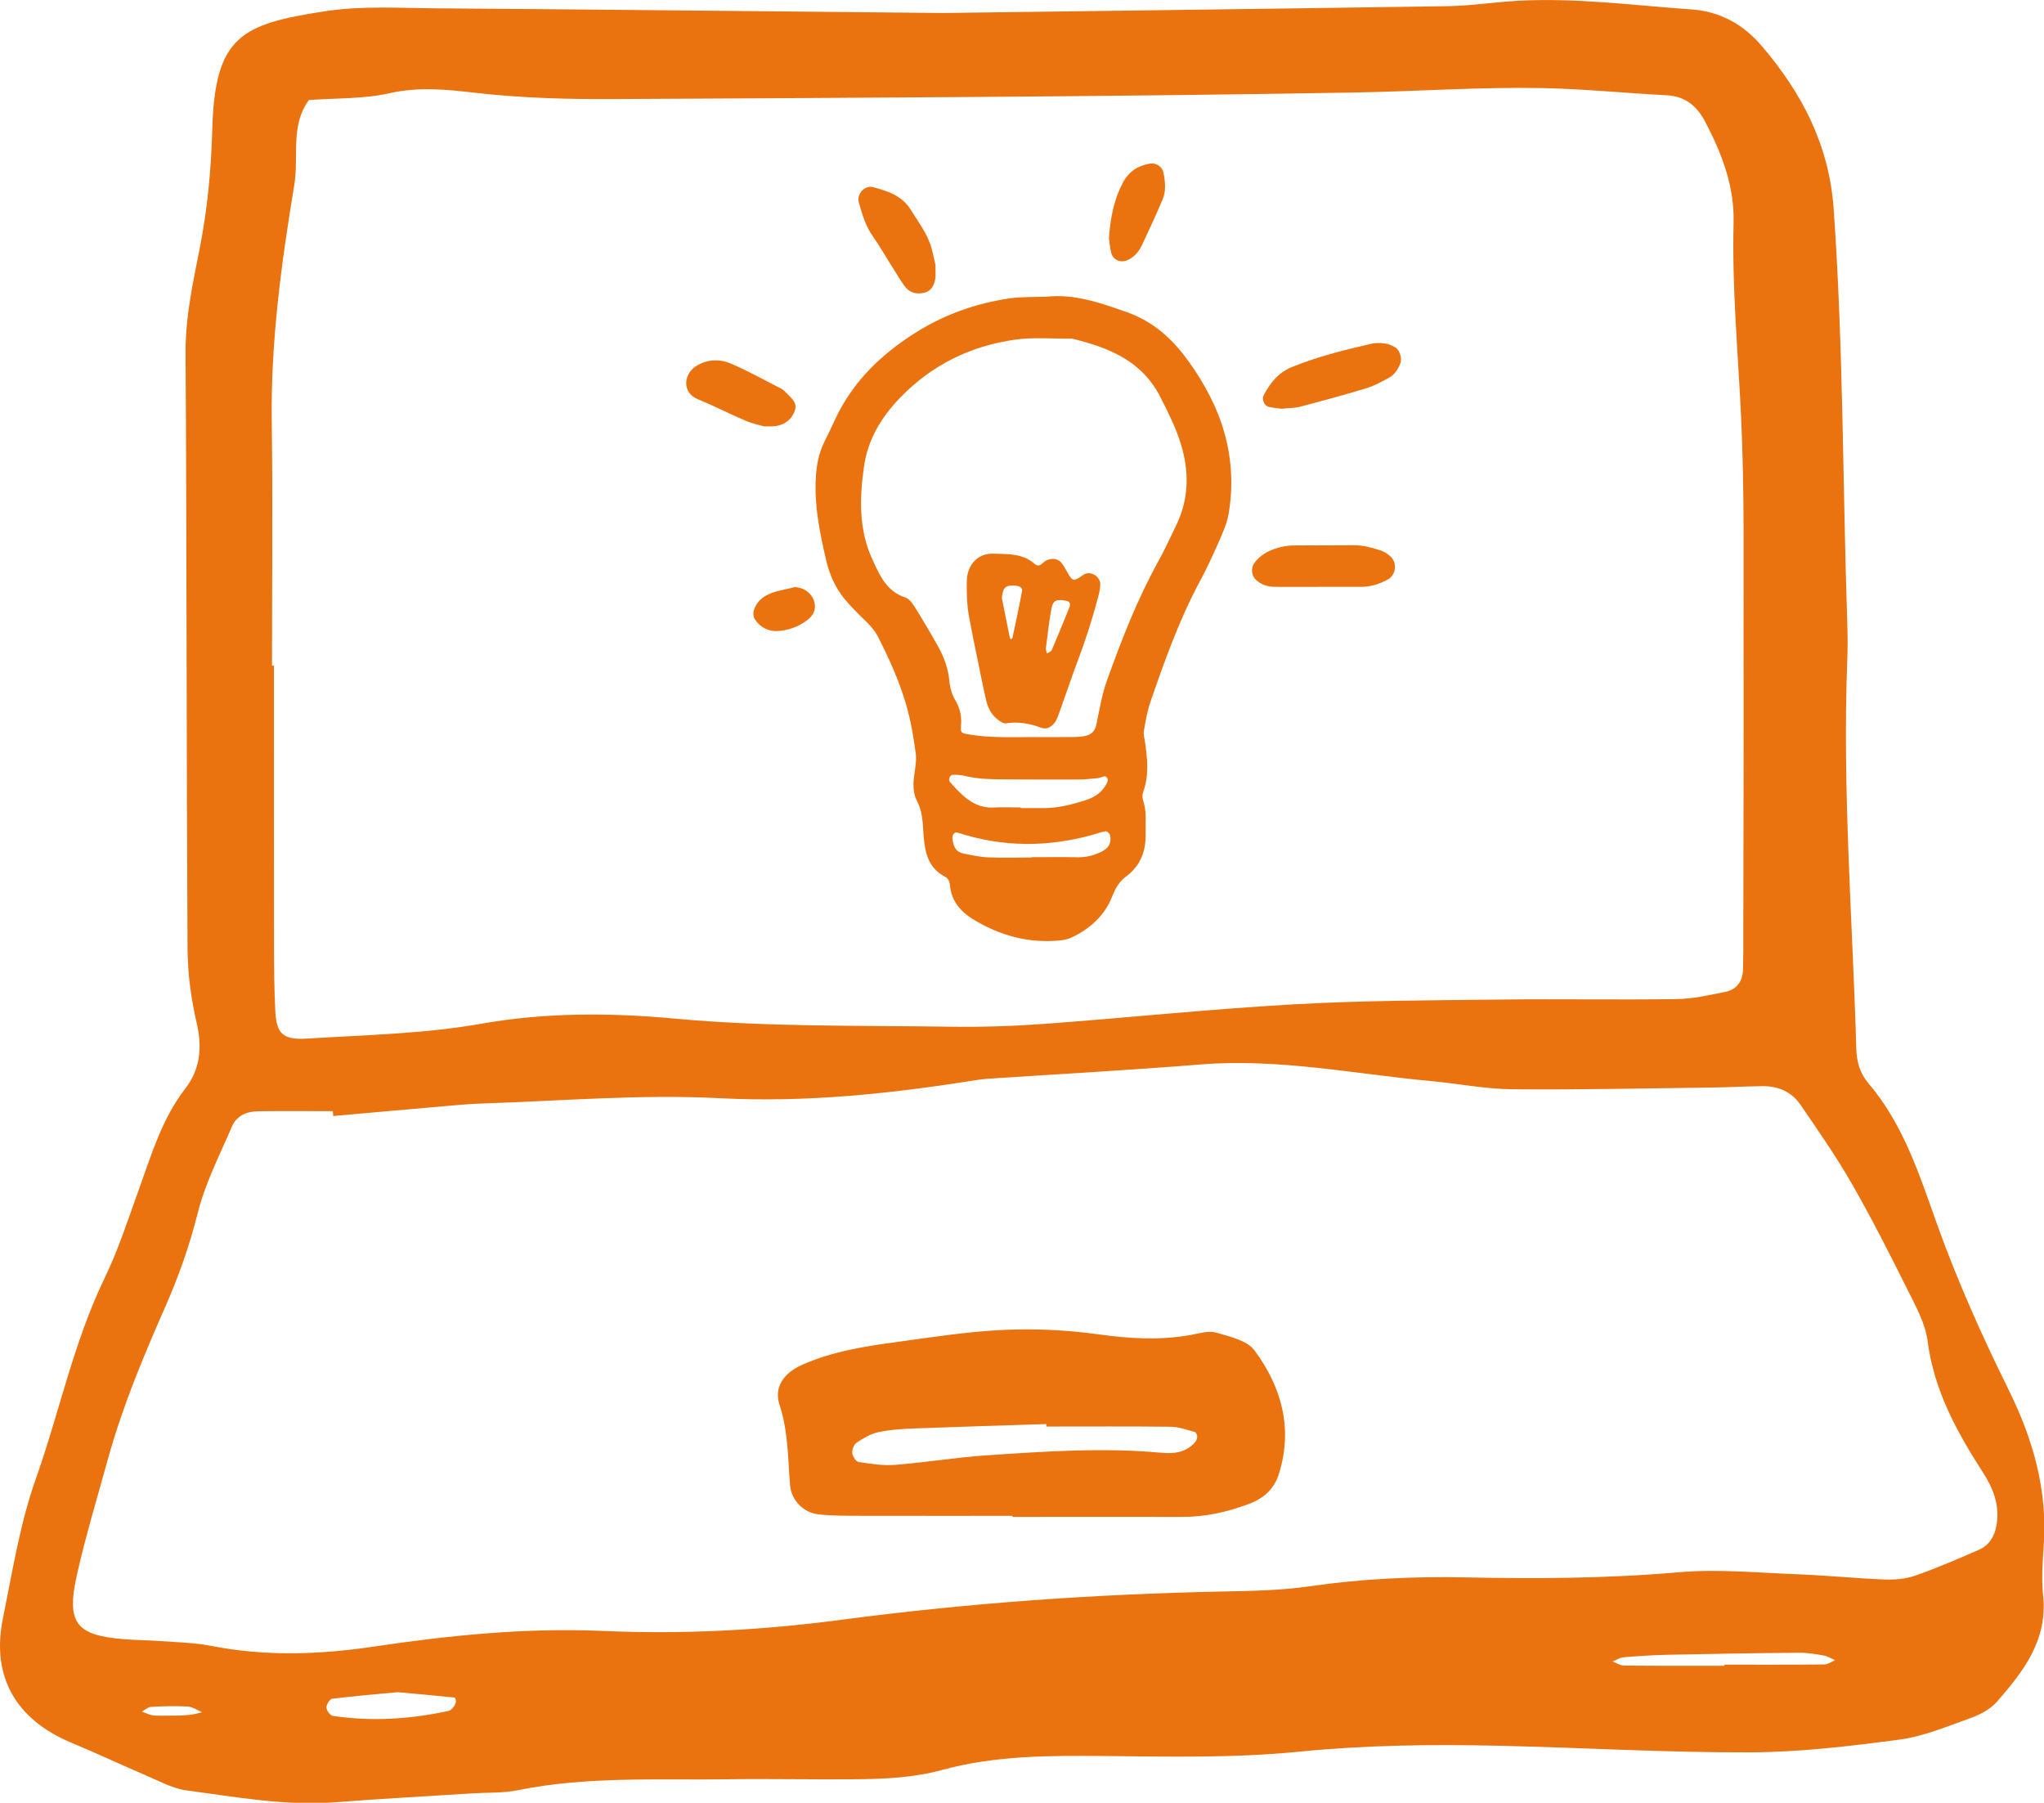 <?xml version="1.0" encoding="UTF-8" standalone="no"?>
<!-- Created with Inkscape (http://www.inkscape.org/) -->

<svg
   xmlns:dc="http://purl.org/dc/elements/1.1/"
   xmlns:cc="http://creativecommons.org/ns#"
   xmlns:rdf="http://www.w3.org/1999/02/22-rdf-syntax-ns#"
   xmlns:svg="http://www.w3.org/2000/svg"
   xmlns="http://www.w3.org/2000/svg"
   xmlns:sodipodi="http://sodipodi.sourceforge.net/DTD/sodipodi-0.dtd"
   xmlns:inkscape="http://www.inkscape.org/namespaces/inkscape"
   width="83.761mm"
   height="73.869mm"
   viewBox="0 0 83.761 73.869"
   version="1.1"
   id="svg4163"
   inkscape:version="0.92.3 (unknown)"
   sodipodi:docname="icon-uebungen.svg">
  <defs
     id="defs4157" />
  <sodipodi:namedview
     id="base"
     pagecolor="#ffffff"
     bordercolor="#666666"
     borderopacity="1.0"
     inkscape:pageopacity="0.0"
     inkscape:pageshadow="2"
     inkscape:zoom="1.4"
     inkscape:cx="74.51274"
     inkscape:cy="165.1955"
     inkscape:document-units="mm"
     inkscape:current-layer="layer1"
     showgrid="false"
     fit-margin-top="0"
     fit-margin-left="0"
     fit-margin-right="0"
     fit-margin-bottom="0"
     inkscape:window-width="2560"
     inkscape:window-height="1016"
     inkscape:window-x="0"
     inkscape:window-y="27"
     inkscape:window-maximized="1" />
  <g
     inkscape:label="Ebene 1"
     inkscape:groupmode="layer"
     id="layer1"
     transform="translate(-60.63,-118.672)">
    <path
       inkscape:connector-curvature="0"
       style="fill:#e86a00;fill-opacity:0.941;stroke:none;stroke-width:0.272;stroke-opacity:1"
       d="m 109.328,133.469 c -0.641,-0.9 -1.439,-1.629 -2.531,-2.01 -1.07,-0.373 -2.125,-0.755 -3.286,-0.629 -0.5,0.02 -1.007,-0.005 -1.5,0.067 -1.345,0.197 -2.615,0.637 -3.773,1.351 -1.465,0.903 -2.676,2.058 -3.407,3.654 -0.13,0.285 -0.265,0.568 -0.406,0.847 -0.245,0.484 -0.338,0.991 -0.366,1.536 -0.058,1.143 0.172,2.243 0.425,3.339 0.134,0.581 0.377,1.133 0.762,1.599 0.26,0.312 0.551,0.598 0.843,0.882 0.203,0.198 0.388,0.4 0.52,0.657 0.457,0.894 0.868,1.809 1.15,2.77 0.192,0.655 0.308,1.336 0.398,2.014 0.044,0.332 -0.044,0.682 -0.079,1.024 -0.033,0.319 -0.015,0.643 0.13,0.92 0.211,0.403 0.23,0.812 0.259,1.254 0.047,0.707 0.126,1.458 0.889,1.851 0.151,0.078 0.193,0.221 0.209,0.39 0.061,0.614 0.44,1.043 0.927,1.344 1.092,0.674 2.285,1.005 3.58,0.875 0.153,-0.015 0.314,-0.047 0.452,-0.111 0.767,-0.355 1.373,-0.904 1.683,-1.689 0.133,-0.337 0.281,-0.602 0.565,-0.814 0.571,-0.425 0.818,-1.016 0.803,-1.715 -0.01,-0.466 0.057,-0.938 -0.1,-1.398 -0.038,-0.109 -0.036,-0.255 0.003,-0.364 0.248,-0.674 0.169,-1.355 0.073,-2.04 -0.021,-0.153 -0.071,-0.313 -0.045,-0.459 0.07,-0.4 0.137,-0.805 0.269,-1.187 0.582,-1.685 1.179,-3.365 2.028,-4.942 0.266,-0.495 0.507,-1.007 0.731,-1.523 0.175,-0.4 0.371,-0.808 0.443,-1.232 0.184,-1.087 0.14,-2.173 -0.151,-3.247 -0.298,-1.106 -0.839,-2.096 -1.493,-3.014 z m -9.773,17.242 c -0.032,-0.037 -0.038,-0.122 -0.019,-0.172 0.018,-0.051 0.082,-0.116 0.127,-0.117 0.155,-0.003 0.316,-0.003 0.465,0.034 0.582,0.146 1.174,0.148 1.766,0.151 0.968,0.004 1.936,0.012 2.903,0.007 0.279,-0.001 0.559,-0.035 0.837,-0.06 0.138,-0.013 0.309,-0.172 0.388,0.042 0.03,0.084 -0.068,0.231 -0.134,0.331 -0.2,0.302 -0.513,0.456 -0.843,0.557 -0.536,0.164 -1.08,0.303 -1.65,0.3 -0.312,-0.002 -0.624,0 -0.936,0 v -0.027 c -0.374,0 -0.749,-0.015 -1.123,0.003 -0.506,0.025 -0.908,-0.188 -1.264,-0.512 -0.184,-0.166 -0.351,-0.351 -0.516,-0.536 z m 6.294,2.815 c -0.332,0.185 -0.688,0.281 -1.075,0.272 -0.626,-0.013 -1.251,-0.003 -1.877,-0.003 v 0.014 c -0.594,0 -1.189,0.018 -1.782,-0.007 -0.339,-0.015 -0.677,-0.091 -1.012,-0.16 -0.336,-0.07 -0.419,-0.337 -0.444,-0.636 -0.012,-0.137 0.099,-0.255 0.209,-0.219 1.833,0.6 3.677,0.607 5.529,0.093 0.18,-0.05 0.356,-0.119 0.54,-0.147 0.053,-0.008 0.163,0.087 0.179,0.153 0.068,0.271 -0.023,0.502 -0.269,0.639 z m 2.97,-13.307 c -0.234,0.478 -0.452,0.966 -0.71,1.43 -0.87,1.566 -1.516,3.23 -2.118,4.909 -0.209,0.585 -0.309,1.21 -0.437,1.821 -0.054,0.253 -0.204,0.388 -0.427,0.442 -0.179,0.043 -0.371,0.049 -0.558,0.051 -0.533,0.006 -1.066,0.002 -1.599,0.002 -0.907,-0.001 -1.817,0.042 -2.718,-0.122 -0.21,-0.038 -0.268,-0.082 -0.245,-0.298 0.04,-0.387 -0.017,-0.733 -0.224,-1.078 -0.139,-0.233 -0.223,-0.522 -0.248,-0.794 -0.048,-0.513 -0.215,-0.979 -0.461,-1.418 -0.306,-0.547 -0.625,-1.085 -0.956,-1.617 -0.096,-0.153 -0.231,-0.341 -0.386,-0.391 -0.781,-0.253 -1.064,-0.932 -1.357,-1.573 -0.554,-1.209 -0.524,-2.486 -0.342,-3.775 0.16,-1.135 0.711,-2.043 1.497,-2.854 1.295,-1.336 2.876,-2.106 4.692,-2.364 0.769,-0.109 1.564,-0.033 2.347,-0.041 1.495,0.365 2.86,0.901 3.618,2.406 0.311,0.617 0.622,1.222 0.827,1.885 0.357,1.156 0.343,2.281 -0.195,3.379 z m 8.984,-7.317 c -0.134,-0.073 -0.283,-0.14 -0.431,-0.159 -0.184,-0.023 -0.382,-0.025 -0.562,0.017 -1.096,0.254 -2.189,0.526 -3.236,0.951 -0.558,0.227 -0.901,0.657 -1.166,1.171 -0.078,0.153 0.035,0.42 0.204,0.459 0.181,0.042 0.367,0.057 0.523,0.079 0.281,-0.029 0.539,-0.022 0.778,-0.085 0.907,-0.237 1.813,-0.482 2.71,-0.755 0.325,-0.099 0.633,-0.269 0.933,-0.434 0.224,-0.123 0.355,-0.333 0.455,-0.577 0.09,-0.222 -0.034,-0.57 -0.209,-0.666 z m -0.605,8.322 c -0.355,-0.115 -0.714,-0.216 -1.096,-0.211 -0.811,0.009 -1.622,8.2e-4 -2.433,0.009 -0.185,0.002 -0.375,0.02 -0.554,0.066 -0.43,0.109 -0.825,0.286 -1.092,0.668 -0.142,0.204 -0.104,0.516 0.082,0.682 0.221,0.197 0.485,0.278 0.774,0.28 0.592,0.004 1.185,0.001 1.777,0.001 v -0.001 c 0.592,0 1.185,0.002 1.778,-8.1e-4 0.383,-0.002 0.737,-0.121 1.068,-0.302 0.345,-0.188 0.395,-0.702 0.093,-0.957 -0.116,-0.099 -0.254,-0.189 -0.397,-0.236 z M 96.389,128.342 c 0.305,0.43 0.565,0.893 0.847,1.339 0.149,0.237 0.295,0.477 0.457,0.704 0.204,0.287 0.495,0.361 0.826,0.279 0.26,-0.065 0.421,-0.306 0.445,-0.643 0.007,-0.093 0.001,-0.186 0.001,-0.485 -0.024,-0.104 -0.084,-0.407 -0.166,-0.704 -0.162,-0.58 -0.53,-1.049 -0.838,-1.552 -0.362,-0.591 -0.948,-0.776 -1.548,-0.939 -0.343,-0.093 -0.691,0.279 -0.589,0.629 0.138,0.475 0.269,0.953 0.566,1.372 z m -4.127,7.802 c 0.451,-0.017 0.793,-0.235 0.939,-0.648 0.124,-0.351 -0.193,-0.554 -0.4,-0.777 -0.043,-0.045 -0.092,-0.088 -0.147,-0.116 -0.694,-0.352 -1.374,-0.739 -2.09,-1.039 -0.466,-0.195 -0.977,-0.173 -1.433,0.125 -0.487,0.319 -0.56,1.071 0.092,1.339 0.66,0.271 1.298,0.6 1.956,0.881 0.282,0.121 0.589,0.182 0.767,0.235 0.191,0 0.254,0.002 0.316,-5.3e-4 z m 14.59,-6.821 c 0.267,-0.128 0.449,-0.342 0.57,-0.598 0.292,-0.619 0.579,-1.241 0.847,-1.871 0.151,-0.356 0.113,-0.736 0.039,-1.106 -0.052,-0.256 -0.308,-0.416 -0.566,-0.371 -0.49,0.086 -0.861,0.331 -1.099,0.781 -0.356,0.675 -0.507,1.4 -0.569,2.263 0.02,0.138 0.032,0.388 0.097,0.625 0.083,0.297 0.405,0.41 0.682,0.278 z m -13.656,13.405 c -0.362,0.109 -0.835,0.134 -1.238,0.387 -0.217,0.137 -0.371,0.337 -0.44,0.579 -0.03,0.104 -0.016,0.254 0.04,0.345 0.215,0.341 0.569,0.513 0.945,0.49 0.429,-0.028 0.851,-0.177 1.204,-0.444 0.233,-0.177 0.375,-0.415 0.298,-0.728 -0.085,-0.345 -0.396,-0.61 -0.808,-0.629 z m 11.914,-0.546 c -0.085,0.032 -0.156,0.099 -0.236,0.148 -0.228,0.142 -0.293,0.134 -0.423,-0.07 -0.1,-0.158 -0.18,-0.329 -0.287,-0.481 -0.153,-0.219 -0.397,-0.264 -0.665,-0.138 -0.055,0.026 -0.104,0.07 -0.149,0.113 -0.103,0.099 -0.207,0.126 -0.322,0.023 -0.49,-0.434 -1.106,-0.4 -1.689,-0.419 -0.622,-0.02 -1.045,0.427 -1.087,1.053 -0.011,0.155 -0.001,0.312 -0.001,0.641 0.012,0.139 0.013,0.454 0.067,0.76 0.125,0.705 0.274,1.406 0.417,2.108 0.099,0.488 0.197,0.977 0.311,1.463 0.072,0.31 0.223,0.586 0.481,0.783 0.096,0.072 0.231,0.16 0.332,0.144 0.501,-0.08 0.969,0.006 1.436,0.181 0.234,0.087 0.434,-0.04 0.568,-0.227 0.088,-0.123 0.134,-0.278 0.187,-0.423 0.253,-0.704 0.49,-1.414 0.753,-2.114 0.329,-0.876 0.614,-1.765 0.848,-2.671 0.039,-0.149 0.067,-0.305 0.066,-0.458 0,-0.282 -0.342,-0.513 -0.604,-0.415 z m -2.987,2.616 c -0.006,0.026 -0.04,0.045 -0.062,0.068 -0.017,-0.018 -0.043,-0.034 -0.048,-0.055 -0.11,-0.543 -0.218,-1.087 -0.327,-1.631 0.04,-0.45 0.152,-0.551 0.594,-0.507 0.139,0.014 0.258,0.089 0.232,0.222 -0.118,0.636 -0.256,1.27 -0.39,1.903 z m 2.318,-1.209 c -0.234,0.575 -0.466,1.151 -0.711,1.721 -0.027,0.063 -0.13,0.093 -0.199,0.138 l -0.046,-0.183 c 0.074,-0.549 0.129,-1.108 0.232,-1.657 0.063,-0.339 0.2,-0.398 0.64,-0.313 0.047,0.009 0.108,0.067 0.119,0.112 0.013,0.055 -0.011,0.124 -0.034,0.181 z"
       id="path2747" />
    <g
       transform="matrix(0.714,0,0,0.714,56.058,110.028)"
       id="g3165"
       style="fill:#e86a00;fill-opacity:0.941">
      <path
         style="fill:#e86a00;fill-opacity:0.941"
         inkscape:connector-curvature="0"
         d="m 121.672,91.832 c -1.536,-3.1 -2.955,-6.283 -4.117,-9.534 -1.013,-2.84 -1.918,-5.675 -3.91,-8.017 -0.476,-0.559 -0.68,-1.216 -0.702,-1.982 -0.216,-7.43 -0.804,-14.851 -0.519,-22.293 0.028,-0.72 0.026,-1.442 0,-2.161 -0.264,-7.912 -0.221,-15.829 -0.779,-23.735 -0.258,-3.689 -1.816,-6.645 -4.117,-9.352 -1.056,-1.246 -2.405,-1.997 -4.034,-2.11 -3.347,-0.232 -6.686,-0.689 -10.051,-0.491 -1.312,0.075 -2.624,0.283 -3.936,0.303 -10.441,0.157 -20.882,0.288 -28.956,0.393 -11.253,-0.107 -20.136,-0.205 -29.018,-0.267 -2.16,-0.016 -4.355,-0.158 -6.471,0.166 -4.765,0.733 -6.331,1.39 -6.475,6.781 -0.064,2.283 -0.271,4.533 -0.712,6.781 -0.389,1.989 -0.836,3.968 -0.821,6.043 0.07,11.403 0.05,22.805 0.113,34.208 0.009,1.424 0.206,2.874 0.527,4.262 0.323,1.394 0.201,2.641 -0.655,3.748 -1.355,1.751 -1.952,3.827 -2.686,5.851 -0.611,1.69 -1.163,3.413 -1.944,5.024 -1.784,3.684 -2.595,7.697 -3.95,11.524 -0.914,2.578 -1.344,5.333 -1.892,8.032 -0.672,3.312 0.745,5.777 3.923,7.106 1.435,0.597 2.843,1.261 4.275,1.873 0.77,0.325 1.539,0.763 2.347,0.867 2.848,0.379 5.685,0.907 8.59,0.678 2.626,-0.207 5.259,-0.341 7.888,-0.512 0.84,-0.05 1.698,-0.006 2.513,-0.173 4.038,-0.821 8.128,-0.571 12.2,-0.632 2.4,-0.034 4.8,0.025 7.202,0 1.678,-0.014 3.344,-0.088 4.992,-0.539 3.037,-0.829 6.152,-0.823 9.28,-0.795 3.718,0.036 7.462,0.122 11.152,-0.245 3.84,-0.384 7.659,-0.431 11.495,-0.344 4.794,0.107 9.585,0.395 14.379,0.38 2.865,-0.011 5.742,-0.348 8.59,-0.728 1.402,-0.184 2.763,-0.762 4.113,-1.243 0.549,-0.198 1.133,-0.504 1.508,-0.933 1.509,-1.728 2.912,-3.522 2.653,-6.063 -0.098,-0.949 -0.037,-1.918 0.032,-2.869 0.228,-3.206 -0.603,-6.127 -2.027,-8.996 z M 23.296,22.697 c 0.267,-1.615 -0.245,-3.381 0.837,-4.851 1.547,-0.114 3.131,-0.053 4.623,-0.389 1.696,-0.384 3.285,-0.215 4.968,-0.021 2.615,0.297 5.269,0.371 7.904,0.355 14.157,-0.075 28.316,-0.13 42.469,-0.375 3.588,-0.062 7.182,-0.32 10.775,-0.256 2.391,0.043 4.779,0.288 7.171,0.412 1.077,0.055 1.744,0.601 2.233,1.533 0.958,1.826 1.68,3.706 1.624,5.813 -0.096,3.721 0.259,7.421 0.432,11.132 0.203,4.309 0.13,8.633 0.141,12.951 0.014,5.52 -0.006,11.04 -0.015,16.557 0,0.722 0.005,1.44 -0.013,2.16 -0.017,0.667 -0.339,1.167 -0.998,1.303 -0.931,0.192 -1.879,0.409 -2.822,0.421 -3.358,0.049 -6.72,-0.015 -10.077,0.026 -3.96,0.047 -7.923,0.051 -11.872,0.274 -4.781,0.267 -9.549,0.77 -14.325,1.122 -1.792,0.131 -3.598,0.189 -5.395,0.163 -5.273,-0.077 -10.544,0.021 -15.814,-0.464 -3.684,-0.339 -7.388,-0.363 -11.108,0.292 -3.285,0.58 -6.67,0.647 -10.016,0.853 -1.402,0.09 -1.757,-0.303 -1.816,-1.606 C 22.144,68.907 22.133,67.705 22.13,66.505 22.124,61.108 22.127,55.707 22.127,50.308 h -0.113 c 0,-4.683 0.049,-9.36 -0.014,-14.037 -0.061,-4.578 0.555,-9.086 1.296,-13.573 z m -5.979,87.818 c -0.352,0.037 -0.704,0.045 -0.68,0.043 -0.734,0 -1.09,0.027 -1.44,-0.011 -0.224,-0.021 -0.437,-0.142 -0.656,-0.216 0.176,-0.094 0.349,-0.26 0.53,-0.272 0.704,-0.038 1.415,-0.06 2.12,-0.018 0.275,0.016 0.542,0.213 0.813,0.326 -0.227,0.051 -0.456,0.12 -0.688,0.146 z m 15.11,-0.442 c -0.07,0.09 -0.169,0.196 -0.273,0.218 -2.2,0.474 -4.419,0.622 -6.652,0.285 -0.152,-0.021 -0.36,-0.313 -0.365,-0.48 -0.006,-0.171 0.195,-0.487 0.333,-0.504 1.28,-0.156 2.567,-0.262 3.763,-0.376 1.156,0.105 2.208,0.201 3.261,0.309 0.035,0.003 0.087,0.16 0.075,0.238 -0.017,0.11 -0.07,0.224 -0.142,0.313 z m 78.7,-2.449 c -1.92,0.021 -3.838,0.013 -5.756,0.013 v 0.064 c -1.918,0 -3.837,0.007 -5.756,-0.011 -0.221,-0.003 -0.441,-0.154 -0.661,-0.235 0.206,-0.083 0.409,-0.222 0.622,-0.241 0.835,-0.069 1.675,-0.125 2.513,-0.144 2.517,-0.053 5.035,-0.096 7.552,-0.117 0.476,-0.005 0.956,0.075 1.427,0.157 0.227,0.04 0.437,0.177 0.655,0.267 -0.198,0.088 -0.398,0.245 -0.597,0.245 z m 9.857,-7.963 c -0.112,0.629 -0.424,1.133 -1.01,1.387 -1.202,0.523 -2.407,1.049 -3.645,1.478 -0.549,0.194 -1.179,0.245 -1.766,0.224 -1.675,-0.066 -3.347,-0.238 -5.024,-0.301 -2.272,-0.088 -4.563,-0.311 -6.816,-0.112 -4.07,0.355 -8.139,0.376 -12.213,0.292 -3.004,-0.061 -5.979,0.081 -8.957,0.512 -1.653,0.239 -3.345,0.267 -5.02,0.299 -7.317,0.149 -14.619,0.666 -21.856,1.624 -4.555,0.602 -9.075,0.838 -13.621,0.64 -4.465,-0.198 -8.858,0.25 -13.243,0.902 -3.109,0.462 -6.191,0.561 -9.291,-0.046 -0.936,-0.184 -1.905,-0.203 -2.863,-0.274 -0.717,-0.053 -1.44,-0.053 -2.155,-0.111 -2.752,-0.224 -3.309,-0.932 -2.68,-3.723 0.501,-2.213 1.159,-4.392 1.765,-6.584 0.83,-3.008 2.029,-5.883 3.285,-8.733 0.776,-1.754 1.408,-3.538 1.877,-5.413 0.429,-1.717 1.265,-3.339 1.971,-4.979 0.256,-0.597 0.835,-0.853 1.469,-0.864 1.44,-0.021 2.88,-0.006 4.318,-0.006 l 0.017,0.279 c 2.261,-0.201 4.523,-0.405 6.787,-0.6 0.597,-0.053 1.197,-0.1 1.795,-0.12 4.542,-0.147 9.077,-0.539 13.628,-0.301 4.928,0.254 9.808,-0.26 14.667,-1.038 0.237,-0.036 0.475,-0.064 0.715,-0.081 4.066,-0.27 8.133,-0.491 12.194,-0.819 4.469,-0.363 8.835,0.548 13.242,0.956 1.547,0.143 3.09,0.453 4.637,0.467 3.84,0.035 7.676,-0.053 11.514,-0.1 0.957,-0.011 1.917,-0.07 2.877,-0.077 0.894,-0.008 1.662,0.337 2.165,1.077 1.01,1.483 2.045,2.958 2.933,4.512 1.134,1.973 2.162,4.006 3.177,6.042 0.477,0.96 1.045,1.963 1.178,2.994 0.363,2.837 1.685,5.227 3.183,7.552 0.611,0.951 0.968,1.909 0.768,3.042 z M 76.194,88.582 c -0.422,-0.126 -0.944,0.045 -1.413,0.128 -1.792,0.328 -3.558,0.22 -5.361,-0.032 -1.769,-0.245 -3.584,-0.331 -5.368,-0.253 -2.03,0.088 -4.053,0.405 -6.069,0.68 -1.897,0.256 -3.8,0.544 -5.568,1.338 -1.039,0.465 -1.602,1.283 -1.273,2.279 0.501,1.518 0.48,3.067 0.605,4.613 0.067,0.853 0.76,1.579 1.623,1.675 0.829,0.094 1.672,0.08 2.509,0.085 2.878,0.006 5.756,0.002 8.633,0.002 v 0.061 c 3.24,0 6.479,-0.008 9.721,0 1.34,0.007 2.613,-0.279 3.861,-0.749 0.836,-0.315 1.436,-0.847 1.707,-1.711 0.823,-2.617 0.156,-4.994 -1.397,-7.093 -0.427,-0.579 -1.427,-0.796 -2.208,-1.026 z m -1.184,6.269 c -0.515,0.619 -1.243,0.693 -1.954,0.626 -3.326,-0.309 -6.645,-0.077 -9.959,0.142 -1.777,0.117 -3.541,0.412 -5.316,0.552 -0.693,0.056 -1.405,-0.06 -2.098,-0.163 -0.151,-0.021 -0.346,-0.324 -0.363,-0.512 -0.021,-0.195 0.092,-0.497 0.248,-0.597 0.388,-0.256 0.815,-0.518 1.262,-0.608 0.693,-0.146 1.416,-0.187 2.128,-0.213 2.499,-0.096 4.999,-0.168 7.496,-0.248 l 0.003,0.141 c 2.381,0 4.763,-0.015 7.144,0.013 0.459,0.004 0.913,0.177 1.365,0.294 0.068,0.019 0.147,0.156 0.149,0.241 0.004,0.107 -0.032,0.248 -0.107,0.331 z"
         id="path3163" />
    </g>
  </g>
</svg>

